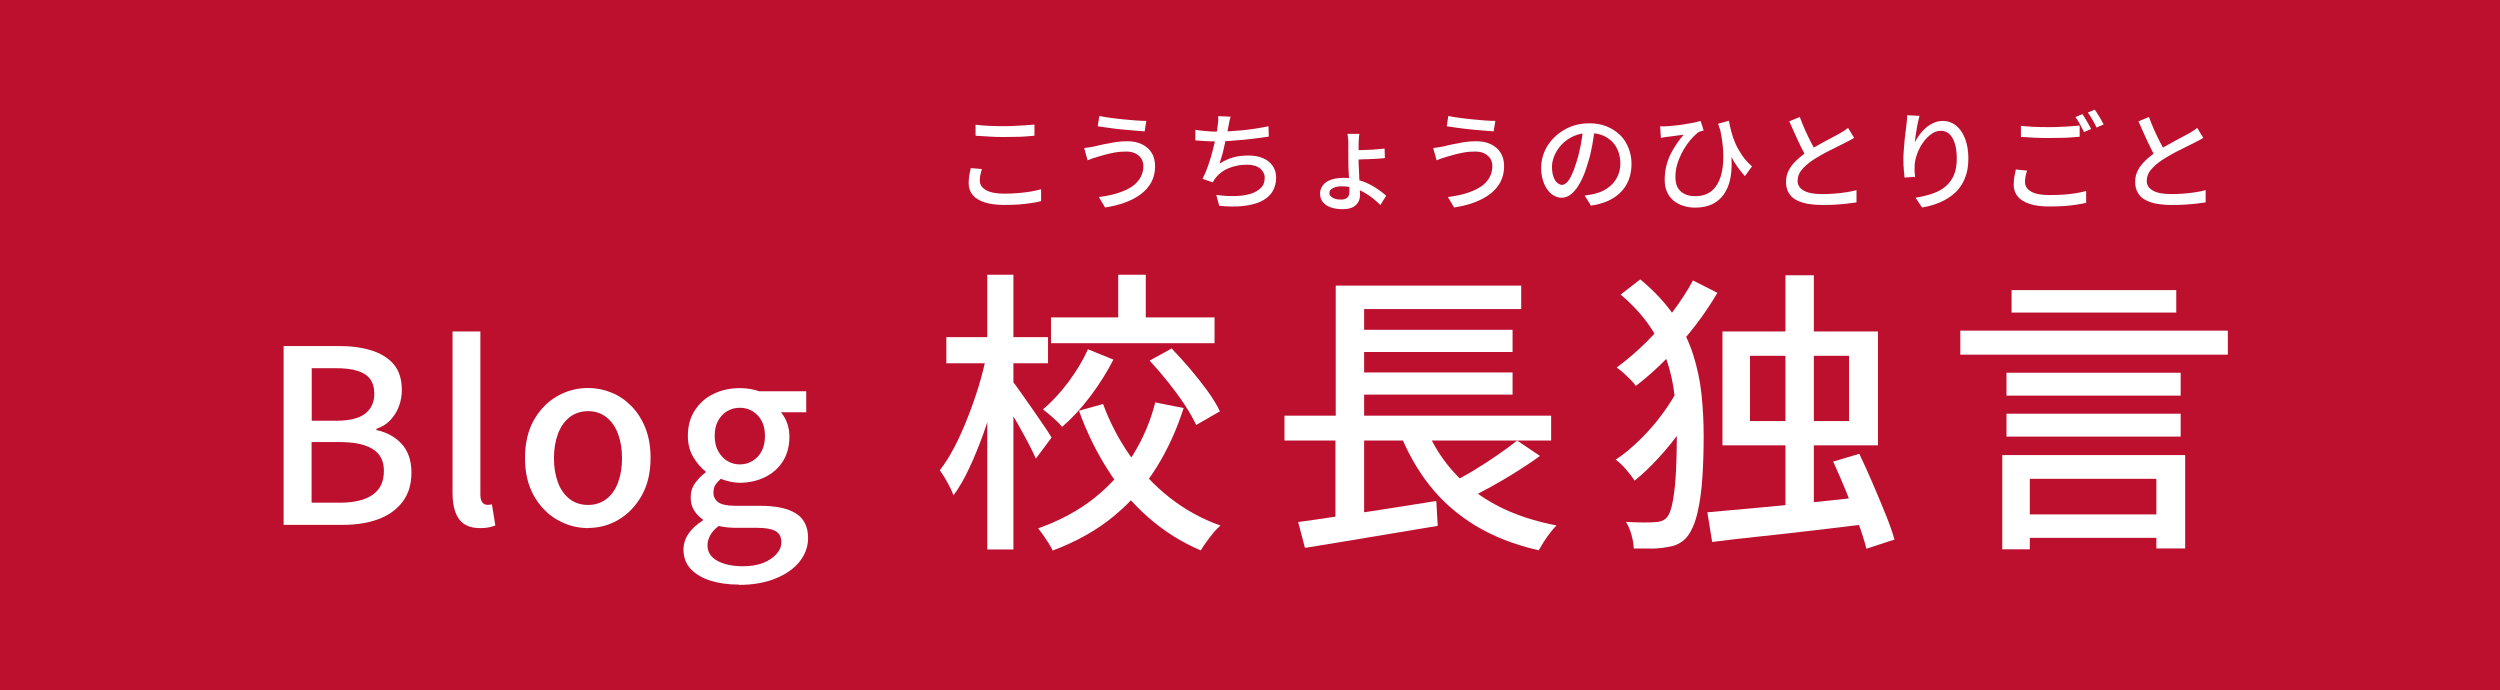 <?xml version="1.0" encoding="UTF-8"?>
<svg xmlns="http://www.w3.org/2000/svg" xmlns:xlink="http://www.w3.org/1999/xlink" id="b" data-name="レイヤー_2" viewBox="0 0 177 48.87">
  <defs>
    <style>
      .e {
        fill: none;
      }

      .f {
        fill: #bc102e;
      }

      .g {
        fill: #fff;
      }

      .h {
        clip-path: url(#d);
      }
    </style>
    <clipPath id="d">
      <rect class="e" width="177" height="48.87"></rect>
    </clipPath>
  </defs>
  <g id="c" data-name="レイアウト">
    <g class="h">
      <g>
        <rect class="f" x="-.12" width="177.36" height="48.87"></rect>
        <g>
          <g>
            <path class="g" d="M69.86,25.09l1.2.4c-.17.84-.37,1.71-.62,2.61-.25.9-.52,1.78-.83,2.64-.31.86-.64,1.66-.99,2.41s-.72,1.39-1.11,1.92c-.1-.27-.24-.57-.43-.91-.19-.34-.37-.63-.54-.87.36-.46.71-1.01,1.04-1.65.33-.64.64-1.32.93-2.07.29-.74.56-1.49.79-2.26.23-.76.42-1.51.56-2.23ZM67,23.87h7.2v1.85h-7.2v-1.85ZM69.9,19.45h1.85v19.45h-1.85v-19.45ZM71.66,26.96c.13.15.32.41.58.78s.54.77.85,1.21.59.85.84,1.22c.25.37.43.64.52.81l-1.11,1.49c-.13-.29-.3-.65-.52-1.07-.22-.42-.47-.86-.72-1.32-.26-.46-.51-.89-.75-1.29-.24-.4-.43-.72-.59-.95l.9-.86ZM81.79,28.49l2.01.4c-.48,1.51-1.12,2.92-1.93,4.22-.81,1.3-1.82,2.45-3.02,3.44-1.2.99-2.64,1.8-4.32,2.43-.07-.15-.16-.33-.28-.51-.12-.19-.25-.38-.38-.57-.13-.19-.26-.35-.37-.49,1.54-.55,2.86-1.26,3.98-2.15s2.02-1.91,2.74-3.06c.71-1.15,1.24-2.39,1.57-3.7ZM77.03,24.73l1.8.73c-.45.88-.99,1.74-1.63,2.59s-1.3,1.57-2,2.17c-.15-.18-.37-.4-.64-.64-.27-.24-.51-.44-.72-.6.64-.53,1.25-1.19,1.83-1.97.57-.78,1.03-1.54,1.36-2.29ZM74.41,22.47h11.58v1.83h-11.58v-1.83ZM78.1,28.61c.48,1.3,1.11,2.51,1.9,3.64.79,1.13,1.72,2.12,2.8,2.97,1.08.85,2.28,1.52,3.61,1.99-.15.13-.32.29-.49.5-.18.21-.34.43-.5.65-.16.22-.3.43-.41.61-1.37-.59-2.6-1.36-3.7-2.33-1.1-.96-2.06-2.09-2.87-3.37-.82-1.28-1.5-2.67-2.05-4.19l1.72-.48ZM79.17,19.45h1.95v3.86h-1.95v-3.86ZM81.4,25.53l1.55-.86c.43.45.87.93,1.32,1.46s.86,1.05,1.23,1.56c.37.52.66.99.87,1.43l-1.68.97c-.2-.43-.47-.91-.82-1.44s-.74-1.06-1.17-1.6-.87-1.05-1.3-1.51Z"></path>
            <path class="g" d="M90.94,29.43h18.88v1.76h-18.88v-1.76ZM91.91,36.96c.83-.11,1.77-.25,2.84-.41s2.2-.34,3.39-.52c1.19-.19,2.37-.37,3.55-.56l.1,1.76c-1.1.18-2.22.37-3.35.56-1.13.19-2.21.37-3.24.54-1.04.17-1.97.32-2.81.46l-.48-1.83ZM94.55,29.98h2.03v7.11l-2.03.23v-7.34ZM94.57,20.22h13.13v1.66h-11.12v8.29h-2.01v-9.94ZM95.66,23.35h11.43v1.57h-11.43v-1.57ZM95.66,26.37h11.43v1.57h-11.43v-1.57ZM100.82,29.94c.71,1.9,1.85,3.47,3.41,4.71,1.56,1.24,3.55,2.09,5.97,2.55-.14.14-.29.31-.45.52-.16.21-.31.42-.45.64s-.26.42-.36.6c-1.71-.39-3.2-.97-4.47-1.74-1.27-.77-2.36-1.72-3.26-2.86-.9-1.14-1.64-2.47-2.21-3.98l1.82-.44ZM107.41,31.19l1.62,1.09c-.52.38-1.08.75-1.68,1.13-.6.38-1.2.73-1.8,1.06-.6.33-1.16.62-1.68.87l-1.32-1.05c.52-.25,1.07-.56,1.67-.91.59-.36,1.17-.73,1.74-1.12s1.05-.75,1.46-1.07Z"></path>
            <path class="g" d="M118.9,27.36l1.47.88c-.35.69-.78,1.39-1.28,2.11-.5.72-1.05,1.4-1.63,2.03-.58.64-1.16,1.19-1.73,1.65-.15-.24-.36-.5-.61-.8-.25-.29-.5-.52-.73-.69.56-.36,1.13-.83,1.71-1.4.58-.57,1.12-1.18,1.6-1.84.49-.66.89-1.31,1.2-1.95ZM119.85,19.85l1.74.88c-.71,1.22-1.58,2.41-2.59,3.57-1.01,1.16-2.07,2.17-3.18,3.02-.1-.14-.23-.29-.39-.45-.16-.16-.33-.32-.49-.47-.17-.15-.33-.28-.48-.38.71-.52,1.41-1.12,2.09-1.79.68-.68,1.3-1.4,1.87-2.15s1.05-1.5,1.44-2.22ZM114.75,20.85l1.38-1.07c1.01.84,1.81,1.7,2.4,2.58.59.88,1.04,1.79,1.34,2.73.3.94.5,1.89.6,2.85.1.97.15,1.95.15,2.96s-.03,1.95-.09,2.88c-.06.93-.17,1.75-.34,2.48-.16.72-.4,1.28-.7,1.69-.15.2-.33.36-.54.48-.2.13-.44.22-.72.27-.38.08-.78.13-1.21.14-.43,0-.88,0-1.35-.01-.01-.31-.07-.63-.16-.96-.09-.34-.22-.64-.39-.92.5.03.95.04,1.33.04s.7-.01.93-.04c.29-.04.52-.16.67-.36.17-.22.3-.62.4-1.19.1-.57.17-1.24.21-2.04.04-.79.06-1.63.06-2.51,0-.95-.05-1.87-.15-2.76s-.28-1.74-.56-2.57c-.27-.83-.67-1.63-1.2-2.41s-1.22-1.54-2.09-2.27ZM120.88,36.27c.95-.08,2.06-.19,3.34-.3s2.62-.25,4.05-.4c1.43-.15,2.84-.3,4.24-.45l.04,1.93c-1.33.17-2.67.33-4.04.49-1.36.16-2.67.31-3.91.44-1.25.13-2.37.26-3.38.39l-.34-2.1ZM121.95,23.47h11.01v8.06h-11.01v-8.06ZM123.9,25.19v4.62h7.01v-4.62h-7.01ZM126.41,19.49h2.01v17.43h-2.01v-17.43ZM129.79,32.68l1.85-.55c.31.64.62,1.34.94,2.08.32.74.62,1.46.9,2.15.28.69.5,1.3.65,1.84l-1.99.65c-.13-.52-.32-1.13-.58-1.84-.26-.71-.54-1.44-.85-2.2-.31-.76-.62-1.47-.92-2.13Z"></path>
            <path class="g" d="M138.79,23.41h18.94v1.7h-18.94v-1.7ZM141.77,32.22h12.94v6.61h-2.04v-4.93h-8.96v4.99h-1.95v-6.67ZM142.06,26.39h12.33v1.62h-12.33v-1.62ZM142.06,29.29h12.33v1.62h-12.33v-1.62ZM142.42,20.54h11.66v1.59h-11.66v-1.59ZM142.86,36.42h10.85v1.66h-10.85v-1.66Z"></path>
          </g>
          <g>
            <path class="g" d="M20.08,37.15v-12.65h3.93c.86,0,1.62.1,2.29.31.67.21,1.2.54,1.58.99.38.45.57,1.06.57,1.81,0,.41-.07.8-.21,1.17-.14.37-.35.69-.61.97-.26.28-.59.48-.98.61v.09c.72.15,1.32.47,1.78.97s.7,1.18.7,2.03-.21,1.53-.63,2.08c-.42.55-.99.96-1.72,1.23-.73.27-1.56.4-2.5.4h-4.22ZM22.07,29.79h1.7c.96,0,1.66-.17,2.09-.51s.64-.81.64-1.39c0-.65-.22-1.12-.67-1.4s-1.12-.42-2.01-.42h-1.75v3.72ZM22.07,35.59h2.01c.98,0,1.75-.18,2.29-.55.54-.37.81-.93.81-1.7,0-.71-.27-1.23-.8-1.55-.53-.33-1.3-.49-2.31-.49h-2.01v4.29Z"></path>
            <path class="g" d="M34,37.39c-.48,0-.86-.1-1.15-.3s-.49-.49-.62-.86c-.13-.37-.19-.81-.19-1.31v-11.45h1.97v11.55c0,.26.05.45.15.56s.2.16.32.16c.05,0,.09,0,.14,0,.05,0,.11-.01.21-.03l.24,1.49c-.11.05-.26.09-.43.13-.17.04-.38.06-.64.06Z"></path>
            <path class="g" d="M41.64,37.39c-.78,0-1.51-.2-2.19-.59-.68-.39-1.23-.96-1.65-1.7-.42-.74-.63-1.63-.63-2.67s.21-1.95.63-2.69c.42-.74.97-1.3,1.65-1.69.68-.39,1.41-.58,2.19-.58.57,0,1.13.11,1.66.33.54.22,1.01.55,1.42.97.41.42.74.94.98,1.55.24.61.36,1.31.36,2.1,0,1.04-.21,1.93-.63,2.67-.42.74-.96,1.3-1.63,1.7-.67.4-1.39.59-2.17.59ZM41.64,35.75c.49,0,.92-.14,1.28-.41s.64-.66.83-1.16c.19-.5.29-1.08.29-1.74s-.1-1.24-.29-1.74c-.19-.5-.47-.89-.83-1.17-.36-.28-.79-.42-1.28-.42s-.94.14-1.3.42c-.36.28-.64.67-.83,1.17-.19.5-.29,1.08-.29,1.74s.1,1.24.29,1.74c.19.5.47.88.83,1.16.36.27.79.41,1.3.41Z"></path>
            <path class="g" d="M52.33,41.39c-.76,0-1.43-.09-2.03-.28-.6-.19-1.06-.47-1.4-.83-.34-.37-.51-.82-.51-1.37,0-.4.12-.78.36-1.13.24-.35.58-.66,1.01-.93v-.07c-.24-.16-.44-.37-.61-.63-.17-.26-.25-.58-.25-.95s.11-.72.33-1.02c.22-.3.47-.55.73-.73v-.07c-.33-.25-.62-.59-.88-1.03s-.38-.93-.38-1.49c0-.71.17-1.32.51-1.83.34-.51.78-.9,1.34-1.16.55-.26,1.16-.39,1.81-.39.27,0,.53.02.76.06s.44.09.61.16h3.35v1.49h-1.79c.17.19.31.44.43.74.11.3.17.62.17.98,0,.69-.16,1.27-.47,1.76-.31.49-.74.86-1.28,1.12-.54.26-1.13.39-1.79.39-.21,0-.43-.03-.66-.08-.23-.05-.46-.12-.66-.2-.15.13-.27.26-.37.41-.1.15-.15.34-.15.57,0,.27.11.5.33.67.22.17.64.26,1.24.26h1.75c1.11,0,1.95.18,2.52.54.57.36.86.94.86,1.74,0,.61-.2,1.16-.6,1.67-.4.5-.97.9-1.71,1.2-.74.3-1.61.45-2.62.45ZM52.6,40.09c.56,0,1.04-.08,1.44-.24.4-.16.71-.37.94-.63.23-.26.34-.53.34-.82,0-.4-.15-.67-.45-.82s-.73-.21-1.3-.21h-1.42c-.23,0-.45-.01-.65-.03-.21-.02-.41-.06-.62-.1-.27.21-.48.43-.6.67-.13.24-.19.47-.19.7,0,.46.22.82.67,1.08s1.06.4,1.84.4ZM52.38,32.88c.32,0,.62-.08.89-.24.27-.16.49-.39.65-.69.16-.3.24-.67.24-1.09s-.08-.78-.24-1.07c-.16-.29-.38-.52-.64-.68-.27-.16-.57-.24-.9-.24s-.63.08-.9.24c-.27.16-.48.39-.64.68-.16.29-.24.65-.24,1.07s.08.79.25,1.09.38.53.65.69c.27.16.56.24.88.24Z"></path>
          </g>
          <g>
            <path class="g" d="M69.52,11.97c-.05.14-.08.28-.11.42s-.04.27-.04.4c0,.27.14.49.42.66.28.17.71.26,1.29.26.35,0,.69-.01,1.01-.04.32-.03.62-.06.9-.11.28-.05.52-.1.72-.16v.84c-.19.05-.43.1-.7.14-.27.04-.57.07-.89.1-.32.02-.66.03-1.02.03-.54,0-1-.06-1.38-.18-.38-.12-.66-.29-.85-.52-.19-.23-.29-.51-.29-.84,0-.21.02-.4.05-.58.04-.18.07-.34.1-.49l.79.07ZM69.06,8.83c.28.04.59.06.94.08.35.02.72.02,1.1.02.25,0,.5,0,.76-.02s.5-.02.74-.04c.24-.02.45-.03.64-.05v.79c-.17.02-.38.03-.62.05-.24.02-.49.03-.75.03-.26,0-.51.01-.75.01-.39,0-.76,0-1.09-.03-.34-.02-.66-.04-.96-.06v-.79Z"></path>
            <path class="g" d="M80.95,11.75c0-.2-.05-.37-.15-.53-.1-.15-.24-.27-.42-.36-.18-.09-.4-.13-.65-.13-.29,0-.56.02-.82.07-.26.05-.49.1-.7.16s-.38.11-.53.15c-.11.03-.23.07-.35.11-.12.05-.23.09-.33.13l-.24-.87c.12-.01.24-.03.38-.05.13-.02.26-.05.38-.07.19-.05.4-.1.65-.15.24-.05.5-.1.79-.15.28-.04.57-.06.87-.06.38,0,.72.07,1.01.21s.53.34.69.6c.17.26.25.59.25.97,0,.41-.09.78-.26,1.11-.18.33-.42.61-.74.85-.32.24-.69.44-1.13.6-.43.16-.9.27-1.41.35l-.44-.74c.47-.06.89-.14,1.28-.26.38-.12.72-.26,1-.44.28-.18.49-.39.64-.64.15-.25.23-.53.23-.85ZM77.83,8.21c.22.05.48.09.77.13.3.04.61.08.93.11.32.03.62.06.91.08.28.02.52.03.72.03l-.12.74c-.21-.02-.47-.03-.76-.06-.29-.02-.59-.05-.9-.08-.31-.03-.61-.07-.9-.11-.29-.04-.54-.08-.76-.11l.11-.73Z"></path>
            <path class="g" d="M84.64,9.19c.22.04.47.07.74.09.27.03.53.04.76.04s.51,0,.81-.02c.3-.02.61-.04.93-.07.33-.03.65-.07.98-.12.33-.05.64-.11.95-.17l.02.73c-.26.04-.55.08-.86.12-.32.04-.64.08-.97.11s-.66.06-.98.08c-.32.02-.61.03-.88.03s-.54,0-.79-.02-.49-.03-.72-.05v-.75ZM87.13,8.25c-.04.11-.06.23-.09.35s-.05.24-.07.35c-.02.12-.05.27-.08.44-.04.17-.08.35-.12.55-.04.2-.09.39-.13.59s-.09.39-.15.57-.1.34-.15.48c.33-.2.65-.35.98-.44.33-.09.68-.13,1.05-.13.41,0,.76.06,1.06.19.29.13.52.31.68.55s.24.51.24.82c0,.41-.1.75-.29,1.04-.2.29-.47.51-.83.67-.36.16-.78.26-1.27.31s-1.04.04-1.64-.02l-.21-.77c.43.06.85.09,1.26.08.41,0,.78-.05,1.1-.14.33-.09.58-.23.78-.42s.29-.43.29-.73c0-.26-.11-.48-.32-.66-.22-.18-.53-.27-.94-.27-.45,0-.86.08-1.25.23-.39.15-.7.38-.95.68-.04.06-.08.11-.11.16s-.07.11-.11.18l-.72-.25c.15-.29.28-.6.4-.95.12-.35.23-.71.32-1.06.09-.36.17-.69.23-1s.1-.55.12-.75c.02-.14.03-.26.04-.36,0-.1,0-.21,0-.32l.85.04Z"></path>
            <path class="g" d="M96.25,9.48c-.02.06-.03.16-.04.3s-.02.26-.02.38v1.22c0,.16,0,.35.02.57.01.22.02.45.03.69.01.23.02.45.03.66,0,.21.02.38.02.51,0,.17-.04.34-.12.49-.08.15-.21.27-.39.37-.18.09-.42.14-.72.14s-.58-.04-.82-.12c-.24-.08-.43-.2-.57-.37-.14-.16-.21-.36-.21-.6,0-.34.15-.61.43-.82.29-.2.7-.31,1.24-.31.33,0,.64.04.94.12.29.08.57.18.83.31.26.12.49.26.7.41s.39.29.54.43l-.41.66c-.15-.16-.32-.31-.52-.47s-.41-.3-.64-.43c-.23-.13-.47-.23-.73-.31-.26-.08-.53-.12-.81-.12s-.49.04-.66.13c-.17.08-.25.2-.25.35,0,.13.08.24.23.33s.35.13.61.13c.19,0,.34-.05.44-.15.1-.1.14-.24.14-.42,0-.14,0-.3-.01-.48,0-.19-.02-.38-.03-.59s-.02-.41-.03-.62c0-.2-.01-.39-.01-.55v-1.16c0-.13,0-.26-.02-.39s-.02-.23-.04-.29h.82ZM95.86,10.63c.1,0,.23,0,.4,0,.17,0,.36-.01.57-.02.21,0,.42-.02.63-.04.21-.02.4-.03.57-.05l.02.67c-.16.02-.35.04-.56.05-.21.01-.42.02-.63.03-.21,0-.4.01-.58.02-.18,0-.31,0-.42,0v-.66Z"></path>
            <path class="g" d="M105.66,11.75c0-.2-.05-.37-.15-.53-.1-.15-.24-.27-.42-.36-.18-.09-.4-.13-.65-.13-.29,0-.56.02-.82.07-.26.05-.49.1-.7.16s-.38.11-.53.15c-.11.03-.23.07-.35.11-.12.05-.23.09-.33.13l-.24-.87c.12-.01.24-.03.38-.05.13-.02.26-.05.38-.07.19-.05.4-.1.65-.15.24-.05.5-.1.79-.15.28-.04.57-.06.87-.06.38,0,.72.07,1.01.21s.53.34.69.6c.17.26.25.59.25.97,0,.41-.09.78-.26,1.11-.18.33-.42.61-.74.85-.32.24-.69.44-1.13.6-.43.16-.9.27-1.41.35l-.44-.74c.47-.06.89-.14,1.28-.26.38-.12.72-.26,1-.44.28-.18.49-.39.64-.64.15-.25.23-.53.23-.85ZM102.54,8.21c.22.05.48.09.77.13.3.04.61.08.93.11.32.03.62.06.91.08.28.02.52.03.72.03l-.12.74c-.21-.02-.47-.03-.76-.06-.29-.02-.59-.05-.9-.08-.31-.03-.61-.07-.9-.11-.29-.04-.54-.08-.76-.11l.11-.73Z"></path>
            <path class="g" d="M112.92,9.05c-.05.39-.12.8-.19,1.24-.08.43-.18.87-.32,1.29-.15.52-.32.96-.52,1.32-.19.36-.4.63-.62.82-.22.19-.46.28-.71.28s-.49-.09-.71-.26c-.22-.18-.4-.42-.53-.74s-.21-.69-.21-1.11.09-.83.26-1.21.42-.72.73-1.01c.31-.29.67-.53,1.08-.69.41-.17.86-.25,1.33-.25s.87.07,1.24.22.68.35.95.61.46.57.6.92c.14.35.21.72.21,1.12,0,.53-.11,1.01-.33,1.42s-.55.75-.97,1.01-.95.44-1.57.53l-.45-.72c.13-.02.25-.03.37-.05.11-.02.22-.04.31-.06.24-.06.48-.14.7-.26.22-.12.42-.27.59-.45.17-.18.31-.39.41-.64s.15-.52.15-.82-.05-.59-.15-.85c-.1-.26-.24-.49-.43-.68-.19-.19-.42-.34-.69-.45-.27-.11-.58-.16-.93-.16-.42,0-.79.07-1.11.22-.33.15-.6.34-.83.58-.23.24-.4.5-.52.78-.12.28-.18.55-.18.81,0,.29.04.53.11.72.07.19.16.33.27.42.11.09.22.14.33.14s.23-.06.34-.17c.12-.11.24-.3.35-.55.12-.25.24-.57.35-.95.12-.37.21-.76.29-1.17.08-.41.14-.82.17-1.22l.82.02Z"></path>
            <path class="g" d="M117.53,8.94c.13.01.27.01.42,0,.17,0,.37-.03.61-.05.23-.02.47-.05.7-.09s.46-.08.66-.12c.2-.04.36-.08.48-.12l.22.67c-.05.02-.11.04-.19.06s-.14.05-.2.08c-.1.08-.22.19-.36.33-.14.14-.28.31-.42.51-.14.2-.28.42-.4.66-.12.24-.23.51-.31.79-.08.28-.12.57-.12.88,0,.25.04.46.11.63s.18.31.31.42c.13.1.28.18.45.23s.35.07.54.07c.59,0,1.06-.2,1.38-.6.33-.4.52-.97.58-1.7.06-.73-.02-1.59-.23-2.57l.71,1.21c.08.43.12.85.13,1.28s-.03.83-.11,1.21-.23.72-.43,1.02c-.2.3-.47.53-.8.7-.34.17-.75.26-1.24.26-.31,0-.59-.04-.85-.13-.26-.08-.49-.21-.69-.37-.2-.17-.35-.37-.46-.62-.11-.25-.16-.54-.16-.86s.04-.65.11-.95c.07-.3.17-.58.3-.84s.27-.51.43-.74c.16-.23.33-.45.5-.65-.12.01-.25.03-.4.05-.15.02-.29.04-.43.06-.14.02-.25.03-.34.04-.08,0-.15.02-.21.03-.07.01-.14.02-.23.04l-.05-.79ZM122.41,8.55c.04.23.09.48.16.75s.16.54.28.82.28.56.47.85.43.55.72.81l-.5.69c-.28-.31-.53-.64-.76-1.01-.22-.37-.43-.78-.61-1.23-.18-.45-.36-.94-.53-1.47l.76-.21Z"></path>
            <path class="g" d="M131.27,9.76c-.1.06-.2.12-.31.18s-.23.12-.35.18c-.13.07-.28.14-.46.23-.18.09-.37.19-.58.29-.21.1-.42.22-.62.33-.21.12-.4.23-.58.35-.34.22-.6.46-.8.69-.2.24-.3.5-.3.79s.14.53.43.69c.29.17.71.25,1.28.25.27,0,.56-.01.86-.03.3-.02.59-.05.87-.1.28-.04.53-.09.73-.15v.87c-.21.03-.43.06-.69.09-.25.03-.53.05-.82.07-.29.02-.6.02-.93.02-.37,0-.71-.03-1.02-.08-.31-.06-.58-.15-.81-.27s-.41-.3-.53-.51c-.13-.21-.19-.47-.19-.77s.06-.57.19-.82c.13-.25.31-.48.54-.7.23-.22.49-.43.79-.63.19-.13.39-.25.6-.37.21-.12.42-.24.63-.35.21-.11.4-.21.58-.31.18-.09.33-.17.45-.24.12-.07.23-.14.33-.2s.19-.13.28-.21l.42.69ZM127.42,8.27c.12.33.25.64.39.96.14.31.28.6.42.87.14.27.27.51.39.72l-.67.4c-.13-.22-.27-.47-.41-.76-.14-.29-.29-.59-.43-.91-.15-.32-.29-.64-.43-.96l.75-.31Z"></path>
            <path class="g" d="M135.9,8.2c-.03.12-.06.26-.1.42-.04.17-.07.34-.1.52-.03.18-.06.35-.08.51-.02.17-.04.31-.05.43.09-.17.19-.35.32-.53.13-.18.28-.34.45-.49s.36-.27.56-.36c.2-.09.42-.14.65-.14.35,0,.65.11.93.32.27.22.49.52.64.92.16.4.24.87.24,1.42s-.08.99-.24,1.39c-.16.4-.38.73-.67,1.01-.29.27-.64.5-1.04.68s-.84.31-1.33.39l-.46-.69c.42-.07.8-.16,1.16-.28.36-.12.67-.28.93-.49s.47-.48.61-.8c.15-.33.22-.73.22-1.2,0-.4-.04-.74-.13-1.04s-.21-.52-.38-.69c-.17-.16-.37-.24-.62-.24s-.46.08-.67.23c-.21.15-.41.35-.58.59-.17.24-.31.5-.41.77-.1.27-.17.54-.19.79-.01.13-.01.26-.01.4,0,.14.02.3.04.48l-.75.05c-.02-.14-.03-.32-.05-.54-.02-.22-.03-.45-.03-.7,0-.18,0-.38.02-.59.02-.21.03-.43.05-.65s.04-.44.07-.64c.03-.21.05-.4.07-.57.02-.13.03-.26.04-.38,0-.12.01-.24.02-.34l.83.04Z"></path>
            <path class="g" d="M143.52,12.06c-.05.14-.08.28-.11.42-.03.13-.04.27-.04.41,0,.27.14.49.41.66s.71.26,1.3.26c.35,0,.68-.01,1-.03.32-.02.62-.06.9-.1.28-.05.52-.1.72-.16v.84c-.19.05-.42.09-.69.13-.27.04-.57.08-.89.1s-.67.03-1.03.03c-.55,0-1.01-.06-1.38-.18-.37-.12-.66-.29-.85-.52s-.29-.51-.29-.85c0-.21.02-.4.05-.58s.07-.34.1-.49l.79.08ZM143.07,8.91c.27.03.59.05.93.07.35.02.72.02,1.11.02.24,0,.49,0,.75-.02.25-.01.5-.02.74-.04s.45-.03.64-.05v.79c-.17.02-.38.03-.62.05s-.49.03-.75.03c-.26,0-.51.01-.75.01-.39,0-.75,0-1.08-.02s-.66-.04-.96-.06v-.79ZM147.44,8.09c.07.09.14.19.21.32s.15.25.22.38.13.24.18.34l-.5.22c-.08-.16-.17-.34-.28-.54-.11-.2-.22-.38-.33-.52l.5-.21ZM148.31,7.77c.07.09.14.2.22.33.08.13.16.25.23.38.07.13.13.24.18.33l-.5.22c-.08-.17-.18-.35-.29-.55s-.23-.36-.33-.51l.49-.21Z"></path>
            <path class="g" d="M155.99,9.76c-.1.06-.2.12-.31.18s-.23.12-.35.18c-.13.07-.28.14-.46.23-.18.09-.37.19-.58.29-.21.1-.42.22-.62.33-.21.12-.4.23-.58.35-.34.22-.6.46-.8.69-.2.24-.3.5-.3.79s.14.53.43.69c.29.17.71.25,1.28.25.27,0,.56-.01.86-.03.3-.02.59-.05.87-.1.28-.04.53-.09.73-.15v.87c-.21.03-.43.06-.69.09-.25.03-.53.05-.82.07-.29.02-.6.02-.93.02-.37,0-.71-.03-1.02-.08-.31-.06-.58-.15-.81-.27s-.41-.3-.53-.51c-.13-.21-.19-.47-.19-.77s.06-.57.19-.82c.13-.25.31-.48.54-.7.23-.22.49-.43.79-.63.19-.13.39-.25.6-.37.21-.12.42-.24.63-.35.21-.11.4-.21.58-.31.18-.09.33-.17.45-.24.12-.07.23-.14.33-.2s.19-.13.28-.21l.42.69ZM152.14,8.27c.12.33.25.64.39.96.14.31.28.6.42.87.14.27.27.51.39.72l-.67.4c-.13-.22-.27-.47-.41-.76-.14-.29-.29-.59-.43-.91-.15-.32-.29-.64-.43-.96l.75-.31Z"></path>
          </g>
        </g>
      </g>
    </g>
  </g>
</svg>
